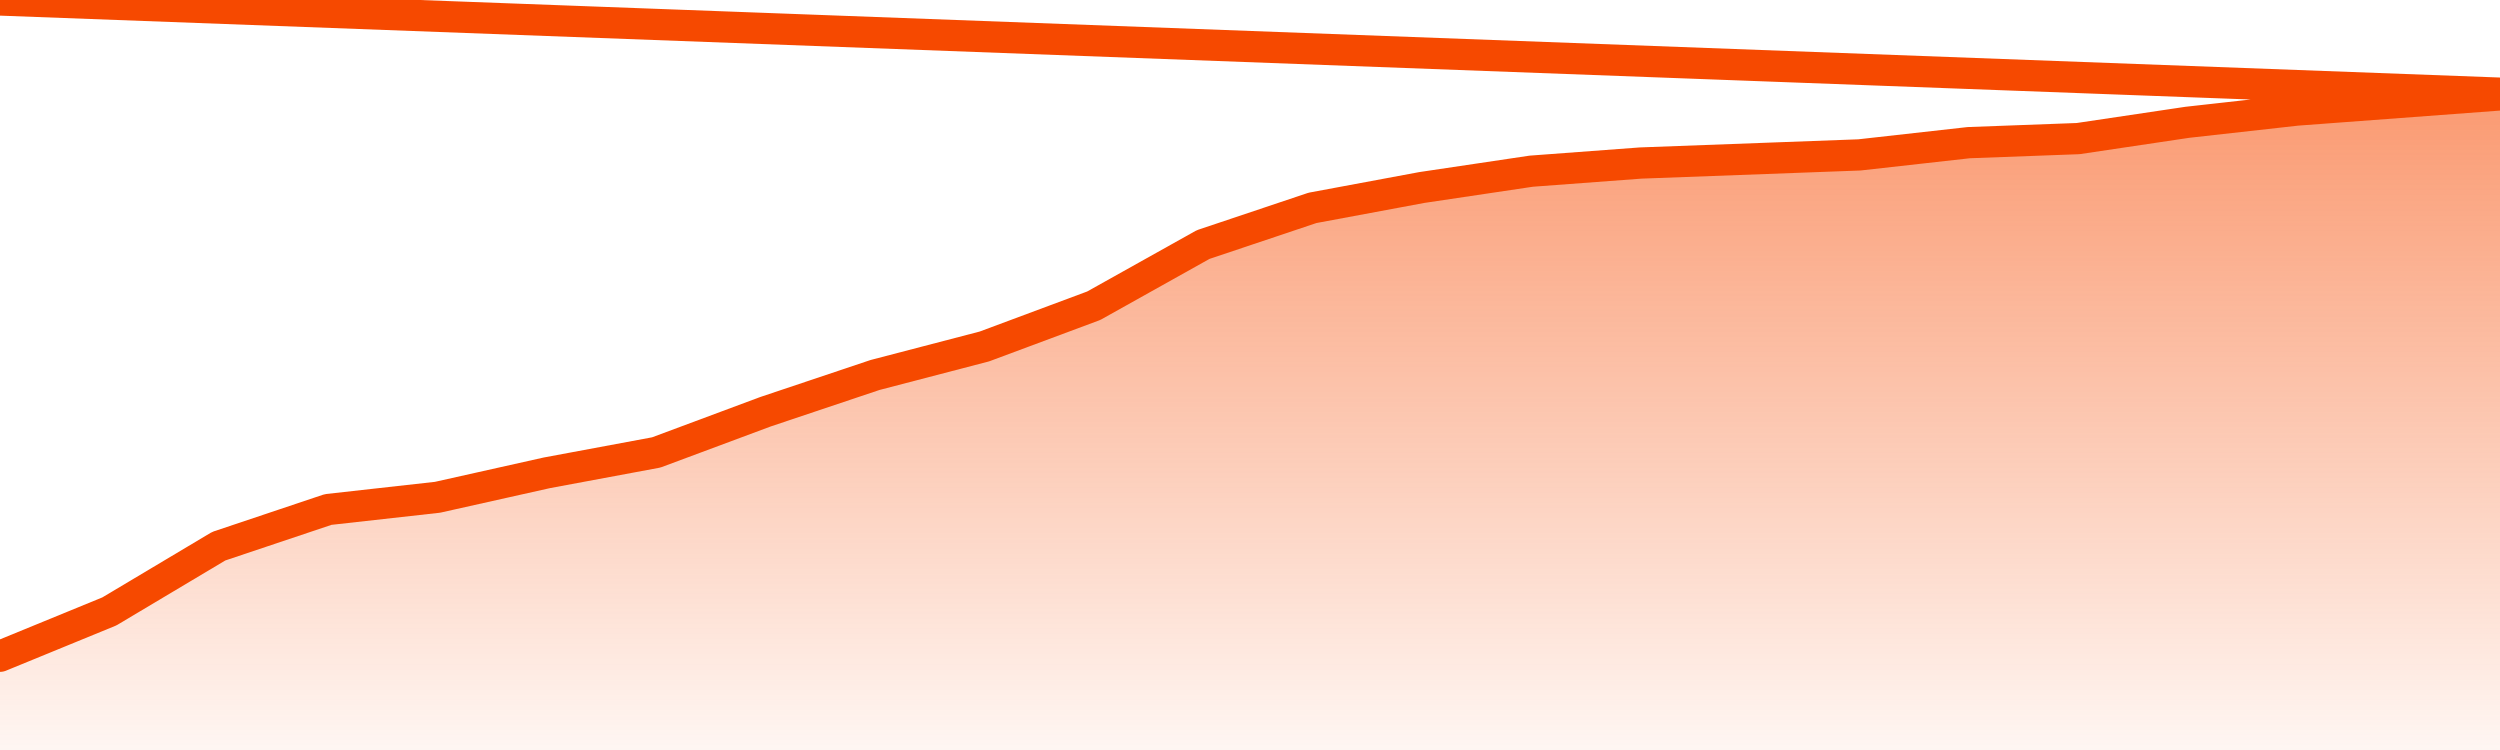       <svg
        version="1.1"
        xmlns="http://www.w3.org/2000/svg"
        width="80"
        height="24"
        viewBox="0 0 80 24">
        <defs>
          <linearGradient x1=".5" x2=".5" y2="1" id="gradient">
            <stop offset="0" stop-color="#F64900"/>
            <stop offset="1" stop-color="#f64900" stop-opacity="0"/>
          </linearGradient>
        </defs>
        <path
          fill="url(#gradient)"
          fill-opacity="0.56"
          stroke="none"
          d="M 0,26 0.0,21.0 3.5,19.565 7.0,17.478 10.5,16.304 14.0,15.913 17.5,15.13 21.0,14.478 24.5,13.174 28.0,12.0 31.5,11.087 35.0,9.783 38.5,7.826 42.0,6.652 45.5,6.0 49.0,5.478 52.5,5.217 56.0,5.087 59.5,4.957 63.0,4.565 66.5,4.435 70.0,3.913 73.5,3.522 77.0,3.261 80.5,3.0 82,26 Z"
        />
        <path
          fill="none"
          stroke="#F64900"
          stroke-width="1"
          stroke-linejoin="round"
          stroke-linecap="round"
          d="M 0.0,21.0 3.5,19.565 7.0,17.478 10.5,16.304 14.0,15.913 17.5,15.13 21.0,14.478 24.5,13.174 28.0,12.0 31.5,11.087 35.0,9.783 38.5,7.826 42.0,6.652 45.5,6.0 49.0,5.478 52.5,5.217 56.0,5.087 59.5,4.957 63.0,4.565 66.5,4.435 70.0,3.913 73.5,3.522 77.0,3.261 80.5,3.0.join(' ') }"
        />
      </svg>
